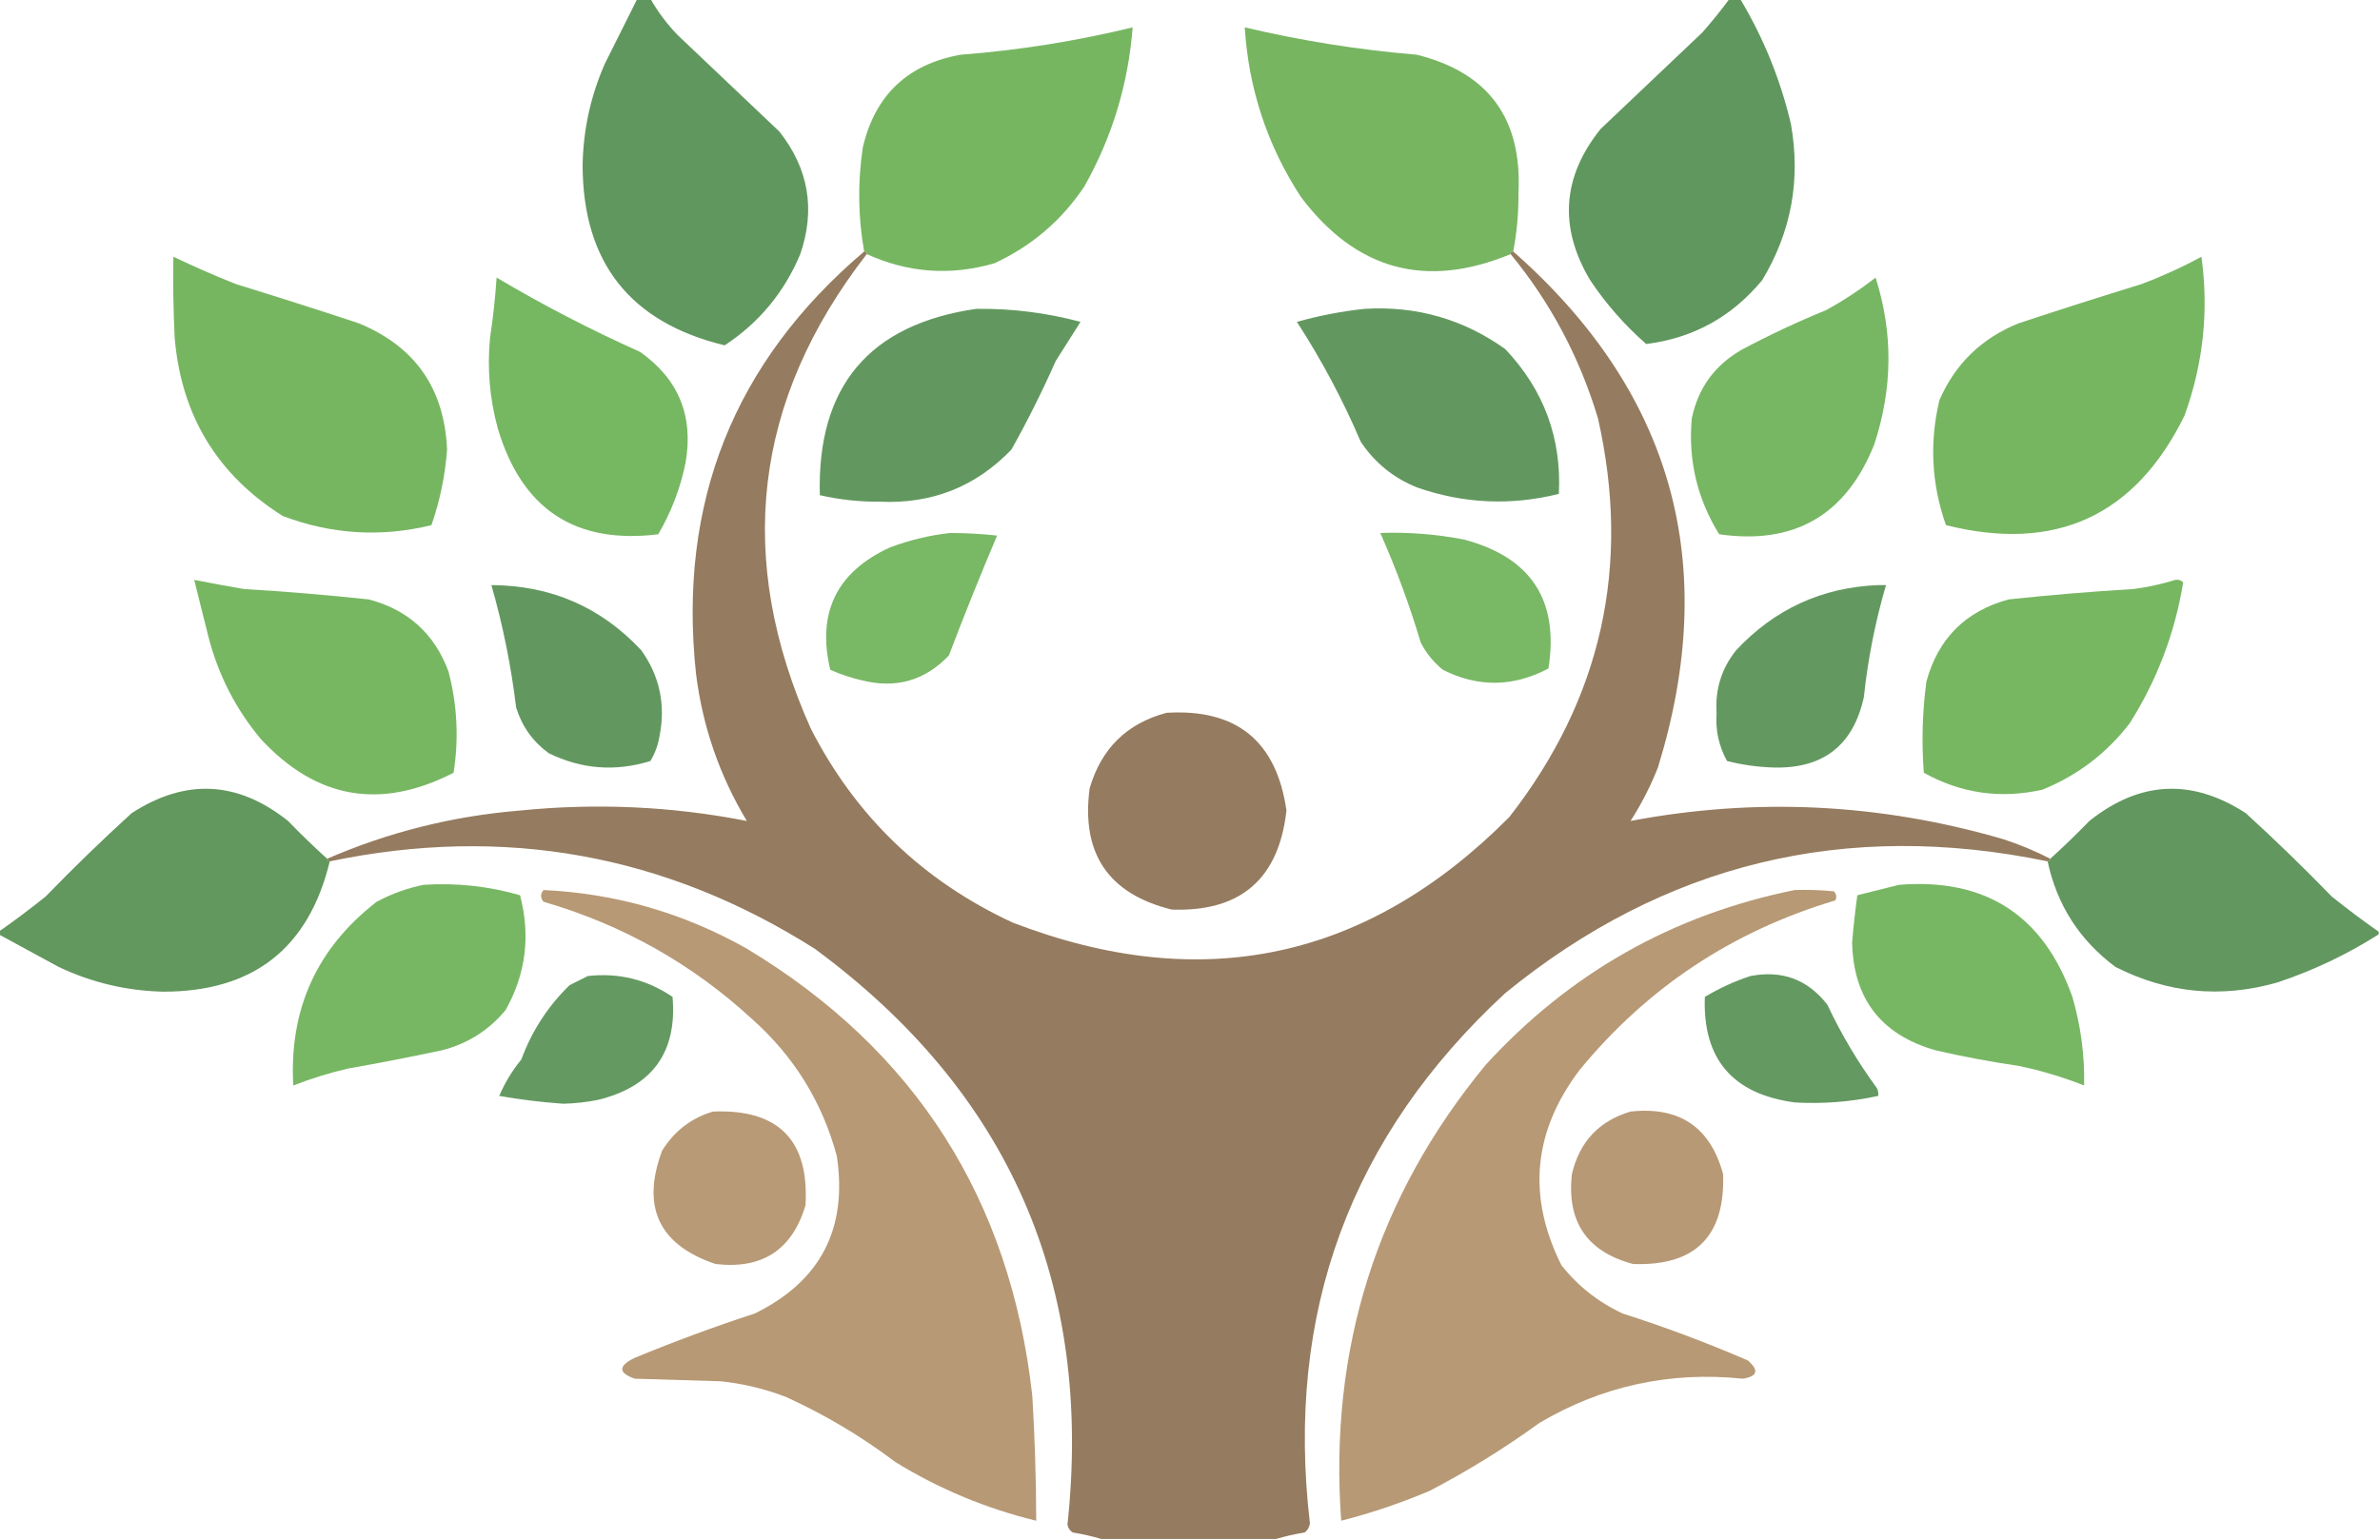 <?xml version="1.0" encoding="UTF-8"?>
<!DOCTYPE svg PUBLIC "-//W3C//DTD SVG 1.1//EN" "http://www.w3.org/Graphics/SVG/1.1/DTD/svg11.dtd">
<svg xmlns="http://www.w3.org/2000/svg" version="1.1" width="913px" height="591px" style="shape-rendering:geometricPrecision; text-rendering:geometricPrecision; image-rendering:optimizeQuality; fill-rule:evenodd; clip-rule:evenodd" xmlns:xlink="http://www.w3.org/1999/xlink">
<g><path style="opacity:0.974" fill="#5d955a" d="M 244.5,-0.5 C 246.167,-0.5 247.833,-0.5 249.5,-0.5C 252.374,4.554 255.874,9.22 260,13.5C 273,25.833 286,38.167 299,50.5C 310.206,64.734 312.872,80.4 307,97.5C 300.851,112.162 291.184,123.829 278,132.5C 241.774,123.773 223.608,100.773 223.5,63.5C 223.715,49.923 226.549,36.923 232,24.5C 236.18,16.14 240.347,7.807 244.5,-0.5 Z"/></g>
<g><path style="opacity:0.974" fill="#5d955a" d="M 663.5,-0.5 C 664.833,-0.5 666.167,-0.5 667.5,-0.5C 676.494,14.488 682.994,30.488 687,47.5C 690.841,68.969 687.175,88.969 676,107.5C 664.375,121.561 649.542,129.728 631.5,132C 623.216,124.722 616.049,116.556 610,107.5C 597.937,87.222 599.27,67.888 614,49.5C 627,37.167 640,24.833 653,12.5C 656.713,8.292 660.213,3.959 663.5,-0.5 Z"/></g>
<g><path style="opacity:0.974" fill="#74b45e" d="M 332.5,97.5 C 332.5,96.833 332.167,96.5 331.5,96.5C 329.147,83.209 328.981,69.876 331,56.5C 335.712,36.455 348.212,24.621 368.5,21C 390.81,19.282 412.81,15.782 434.5,10.5C 432.818,32.238 426.651,52.571 416,71.5C 407.248,84.588 395.748,94.421 381.5,101C 364.728,105.895 348.394,104.729 332.5,97.5 Z"/></g>
<g><path style="opacity:0.973" fill="#74b45e" d="M 580.5,96.5 C 579.833,96.5 579.5,96.833 579.5,97.5C 546.976,110.994 520.143,103.661 499,75.5C 486.159,55.809 478.992,34.142 477.5,10.5C 499.211,15.632 521.211,19.131 543.5,21C 570.938,27.802 583.938,45.469 582.5,74C 582.564,81.59 581.898,89.09 580.5,96.5 Z"/></g>
<g><path style="opacity:0.974" fill="#93785c" d="M 331.5,96.5 C 332.167,96.5 332.5,96.833 332.5,97.5C 288.987,153.598 281.821,214.265 311,279.5C 328.241,313.216 354.075,338.049 388.5,354C 460.953,381.911 524.453,368.411 579,313.5C 614.451,268.015 625.784,217.015 613,160.5C 605.983,137.124 594.816,116.124 579.5,97.5C 579.5,96.833 579.833,96.5 580.5,96.5C 641.629,150.328 660.129,216.328 636,294.5C 633.154,301.693 629.654,308.526 625.5,315C 673.626,305.897 721.293,308.23 768.5,322C 774.732,324.019 780.732,326.519 786.5,329.5C 786.5,330.167 786.167,330.5 785.5,330.5C 707.827,314.42 638.494,331.253 577.5,381C 518.025,435.908 493.025,503.741 502.5,584.5C 502.291,585.994 501.624,587.161 500.5,588C 496.653,588.633 492.986,589.467 489.5,590.5C 467.167,590.5 444.833,590.5 422.5,590.5C 419.014,589.467 415.347,588.633 411.5,588C 410.422,587.326 409.755,586.326 409.5,585C 419.366,492.536 387.033,418.87 312.5,364C 255.21,327.727 193.21,316.561 126.5,330.5C 125.833,330.5 125.5,330.167 125.5,329.5C 149.081,319.271 173.748,313.105 199.5,311C 228.802,308.055 257.802,309.389 286.5,315C 276.031,297.593 269.531,278.76 267,258.5C 260.011,192.932 281.511,138.932 331.5,96.5 Z"/></g>
<g><path style="opacity:0.973" fill="#73b55e" d="M 66.5,98.5 C 74.357,102.26 82.357,105.76 90.5,109C 106.225,113.847 121.892,118.847 137.5,124C 159.17,132.848 170.503,149.015 171.5,172.5C 170.779,182.44 168.779,192.106 165.5,201.5C 146.17,206.217 127.17,205.05 108.5,198C 83.338,182.201 69.505,159.367 67,129.5C 66.5,119.172 66.334,108.839 66.5,98.5 Z"/></g>
<g><path style="opacity:0.974" fill="#73b55e" d="M 844.5,98.5 C 847.374,119.251 845.208,139.584 838,159.5C 819.051,198.007 788.551,212.007 746.5,201.5C 740.938,185.742 740.105,169.742 744,153.5C 750.103,139.52 760.27,129.687 774.5,124C 790.108,118.847 805.775,113.847 821.5,109C 829.496,105.999 837.162,102.499 844.5,98.5 Z"/></g>
<g><path style="opacity:0.969" fill="#73b55e" d="M 190.5,106.5 C 208.183,117.01 226.516,126.51 245.5,135C 260.279,145.401 266.112,159.568 263,177.5C 261.033,187.265 257.533,196.432 252.5,205C 220.723,208.924 200.223,195.424 191,164.5C 187.843,153.03 186.843,141.364 188,129.5C 189.163,121.861 189.996,114.195 190.5,106.5 Z"/></g>
<g><path style="opacity:0.968" fill="#73b55e" d="M 719.5,106.5 C 726.252,127.645 726.085,148.978 719,170.5C 708.203,197.638 688.37,209.138 659.5,205C 651.039,191.323 647.539,176.49 649,160.5C 651.483,148.695 657.983,139.862 668.5,134C 678.926,128.453 689.592,123.453 700.5,119C 707.241,115.307 713.574,111.14 719.5,106.5 Z"/></g>
<g><path style="opacity:0.967" fill="#5d955a" d="M 374.5,118.5 C 388.118,118.327 401.451,119.994 414.5,123.5C 411.333,128.5 408.167,133.5 405,138.5C 399.845,150.143 394.178,161.477 388,172.5C 374.282,186.767 357.448,193.434 337.5,192.5C 329.736,192.557 322.069,191.724 314.5,190C 313.371,148.304 333.371,124.471 374.5,118.5 Z"/></g>
<g><path style="opacity:0.967" fill="#5d955a" d="M 523.5,118.5 C 543.408,117.306 561.408,122.473 577.5,134C 592.278,149.676 599.111,168.176 598,189.5C 579.611,194.096 561.444,193.263 543.5,187C 534.544,183.378 527.377,177.545 522,169.5C 515.121,153.405 506.954,138.072 497.5,123.5C 506.121,121.083 514.787,119.416 523.5,118.5 Z"/></g>
<g><path style="opacity:0.955" fill="#73b55e" d="M 364.5,204.5 C 370.727,204.525 376.727,204.858 382.5,205.5C 376.028,220.759 369.861,236.092 364,251.5C 354.777,261.185 343.611,264.352 330.5,261C 326.363,260.066 322.363,258.732 318.5,257C 313.305,235.057 320.972,219.39 341.5,210C 349.077,207.19 356.743,205.357 364.5,204.5 Z"/></g>
<g><path style="opacity:0.954" fill="#73b55e" d="M 529.5,204.5 C 540.176,204.111 550.843,204.945 561.5,207C 587.31,213.789 598.144,230.289 594,256.5C 580.504,263.633 567.004,263.799 553.5,257C 549.908,254.079 547.075,250.579 545,246.5C 540.715,232.141 535.548,218.141 529.5,204.5 Z"/></g>
<g><path style="opacity:0.971" fill="#73b55e" d="M 74.5,222.5 C 80.809,223.728 87.142,224.895 93.5,226C 109.535,226.954 125.535,228.287 141.5,230C 156.435,233.937 166.601,243.104 172,257.5C 175.402,270.372 176.068,283.372 174,296.5C 145.982,310.902 121.315,306.568 100,283.5C 90.448,272.065 83.782,259.065 80,244.5C 78.161,237.144 76.328,229.81 74.5,222.5 Z"/></g>
<g><path style="opacity:0.972" fill="#73b55e" d="M 834.5,222.5 C 835.675,222.281 836.675,222.614 837.5,223.5C 834.299,242.943 827.466,260.943 817,277.5C 808.133,289.035 796.966,297.535 783.5,303C 767.446,306.611 752.279,304.444 738,296.5C 737.113,284.784 737.446,273.117 739,261.5C 743.5,245 754,234.5 770.5,230C 786.465,228.287 802.465,226.954 818.5,226C 824.058,225.257 829.392,224.091 834.5,222.5 Z"/></g>
<g><path style="opacity:0.961" fill="#5d955a" d="M 188.5,224.5 C 211.399,224.62 230.566,232.954 246,249.5C 253.064,259.393 255.397,270.393 253,282.5C 252.422,285.903 251.255,289.07 249.5,292C 236.055,296.159 223.055,295.159 210.5,289C 204.429,284.585 200.262,278.752 198,271.5C 196.081,255.559 192.914,239.892 188.5,224.5 Z"/></g>
<g><path style="opacity:0.96" fill="#5d955a" d="M 720.5,224.5 C 721.5,224.5 722.5,224.5 723.5,224.5C 719.379,238.552 716.546,252.885 715,267.5C 710.95,285.949 699.45,294.949 680.5,294.5C 674.396,294.321 668.396,293.487 662.5,292C 659.357,286.256 658.023,280.09 658.5,273.5C 657.917,264.49 660.417,256.49 666,249.5C 680.776,233.694 698.943,225.361 720.5,224.5 Z"/></g>
<g><path style="opacity:0.97" fill="#92785b" d="M 447.5,273.5 C 474.365,271.866 489.698,284.366 493.5,311C 490.565,337.27 475.898,349.936 449.5,349C 425.194,343.003 414.694,327.503 418,302.5C 422.447,287.218 432.28,277.552 447.5,273.5 Z"/></g>
<g><path style="opacity:0.971" fill="#5e945a" d="M 125.5,329.5 C 125.5,330.167 125.833,330.5 126.5,330.5C 118.411,363.905 97.077,380.572 62.5,380.5C 48.495,380.165 35.162,376.999 22.5,371C 14.806,366.821 7.14,362.654 -0.5,358.5C -0.5,358.167 -0.5,357.833 -0.5,357.5C 5.623,353.217 11.623,348.717 17.5,344C 28.196,332.97 39.196,322.303 50.5,312C 71.2,298.602 91.2,299.602 110.5,315C 115.369,320.037 120.369,324.87 125.5,329.5 Z"/></g>
<g><path style="opacity:0.971" fill="#5e945b" d="M 912.5,357.5 C 912.5,357.833 912.5,358.167 912.5,358.5C 900.315,366.258 887.315,372.425 873.5,377C 852.025,383.104 831.358,381.104 811.5,371C 797.743,360.748 789.077,347.248 785.5,330.5C 786.167,330.5 786.5,330.167 786.5,329.5C 791.631,324.87 796.631,320.037 801.5,315C 820.844,299.598 840.844,298.598 861.5,312C 872.804,322.303 883.804,332.97 894.5,344C 900.377,348.717 906.377,353.217 912.5,357.5 Z"/></g>
<g><path style="opacity:0.966" fill="#73b55e" d="M 162.5,339.5 C 175.097,338.685 187.431,340.019 199.5,343.5C 203.564,358.989 201.731,373.656 194,387.5C 187.541,395.316 179.375,400.482 169.5,403C 157.543,405.548 145.543,407.882 133.5,410C 126.343,411.664 119.343,413.83 112.5,416.5C 110.869,387.272 121.535,363.772 144.5,346C 150.294,342.905 156.294,340.739 162.5,339.5 Z"/></g>
<g><path style="opacity:0.966" fill="#73b55e" d="M 728.5,339.5 C 761.691,336.843 783.858,351.176 795,382.5C 798.243,393.693 799.743,405.026 799.5,416.5C 791.392,413.298 783.059,410.798 774.5,409C 763.751,407.431 753.084,405.431 742.5,403C 721.601,397.028 710.935,383.195 710.5,361.5C 711.004,355.472 711.67,349.472 712.5,343.5C 717.943,342.139 723.276,340.806 728.5,339.5 Z"/></g>
<g><path style="opacity:0.967" fill="#b59671" d="M 208.5,341.5 C 236.242,342.801 262.242,350.301 286.5,364C 351.066,402.904 387.566,460.071 396,535.5C 396.981,551.486 397.481,567.486 397.5,583.5C 378.304,578.825 360.304,571.325 343.5,561C 330.459,551.143 316.459,542.809 301.5,536C 293.431,532.899 285.098,530.899 276.5,530C 265.5,529.667 254.5,529.333 243.5,529C 237.098,526.755 237.098,524.089 243.5,521C 258.602,514.743 273.936,509.077 289.5,504C 314.746,491.64 325.246,471.473 321,443.5C 315.392,422.788 304.559,405.288 288.5,391C 265.486,369.818 238.819,354.818 208.5,346C 207.272,344.51 207.272,343.01 208.5,341.5 Z"/></g>
<g><path style="opacity:0.967" fill="#b59671" d="M 688.5,341.5 C 693.511,341.334 698.511,341.501 703.5,342C 704.517,343.049 704.684,344.216 704,345.5C 664.604,357.265 631.937,378.932 606,410.5C 588.106,434.069 585.772,459.069 599,485.5C 605.349,493.511 613.182,499.678 622.5,504C 638.81,509.214 654.81,515.214 670.5,522C 674.896,525.81 674.229,528.144 668.5,529C 640.542,526.123 614.542,531.79 590.5,546C 577.17,555.669 563.17,564.336 548.5,572C 537.44,576.699 526.107,580.533 514.5,583.5C 509.743,517.45 528.243,459.116 570,408.5C 602.228,373.303 641.728,350.969 688.5,341.5 Z"/></g>
<g><path style="opacity:0.953" fill="#5d955a" d="M 225.5,374.5 C 237.337,373.168 248.171,375.834 258,382.5C 259.812,403.705 250.312,416.872 229.5,422C 225.045,422.897 220.545,423.397 216,423.5C 207.772,422.92 199.606,421.92 191.5,420.5C 193.64,415.501 196.474,410.834 200,406.5C 204.05,395.551 210.217,386.051 218.5,378C 220.925,376.787 223.259,375.621 225.5,374.5 Z"/></g>
<g><path style="opacity:0.954" fill="#5d955a" d="M 671.5,374.5 C 683.65,372.159 693.483,375.825 701,385.5C 706.326,396.827 712.659,407.494 720,417.5C 720.483,418.448 720.649,419.448 720.5,420.5C 709.945,422.794 699.278,423.627 688.5,423C 664.606,419.79 653.106,406.29 654,382.5C 659.635,379.134 665.468,376.467 671.5,374.5 Z"/></g>
<g><path style="opacity:0.96" fill="#b59671" d="M 273.5,426.5 C 298.644,425.477 310.477,437.477 309,462.5C 303.883,479.594 292.383,487.094 274.5,485C 252.751,477.665 245.918,463.165 254,441.5C 258.663,433.991 265.163,428.991 273.5,426.5 Z"/></g>
<g><path style="opacity:0.961" fill="#b59671" d="M 625.5,426.5 C 644.283,424.477 656.116,432.477 661,450.5C 661.833,474.333 650.333,485.833 626.5,485C 608.816,480.302 600.983,468.802 603,450.5C 605.907,438.096 613.407,430.096 625.5,426.5 Z"/></g>
</svg>
